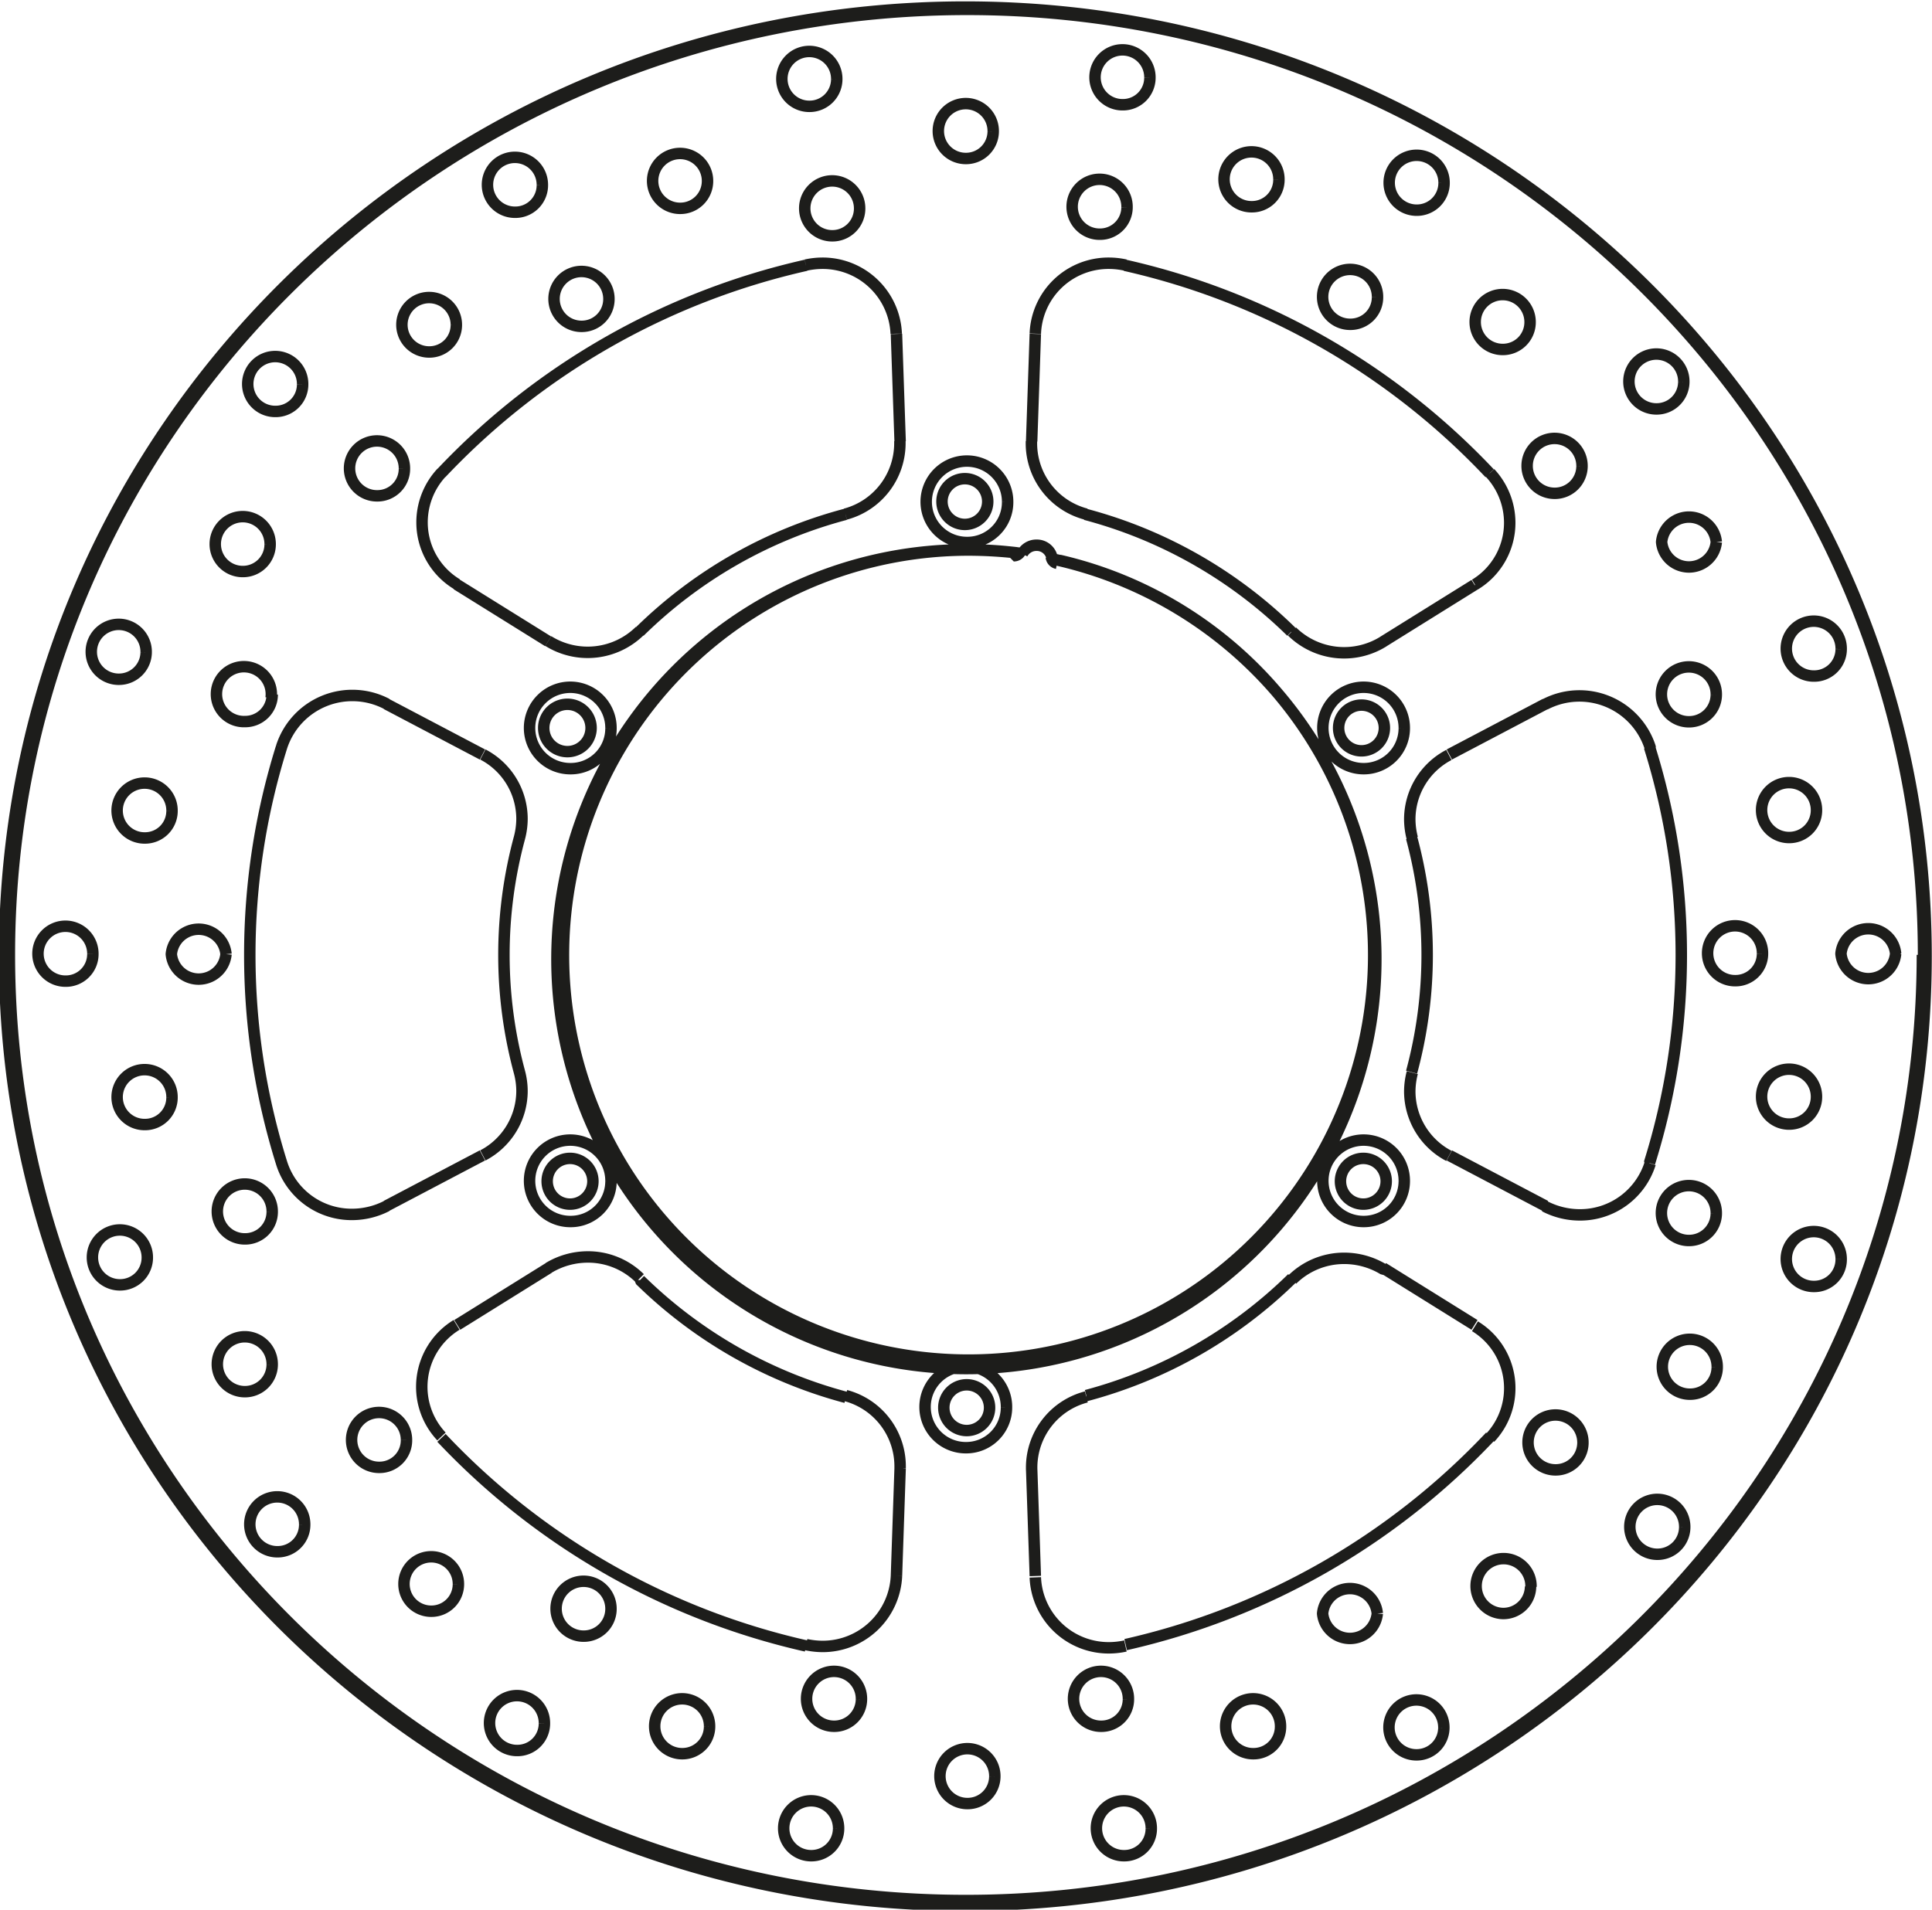<svg xmlns="http://www.w3.org/2000/svg" width="8446" height="8350" viewBox="0 0 84.46 83.5"><defs><style>.a{fill:none;stroke:#1d1d1b;stroke-linejoin:bevel;stroke-width:0.5px;}</style></defs><path class="a" d="M758.64,588.75l-.16-4.7m0,54.31.16-4.7m21.11-36.15,4-2.49m-47.57,27.16,4.2-2.21m0-17.53-4.2-2.21m47.57,27.15-4-2.49m-15.36,8.77.16,4.7m0-54.31-.16,4.7m-21.11,36.14-4,2.49m47.57-27.15-4.2,2.21m0,17.53,4.2,2.21M739.25,595l4,2.49m22-3.68h0a.31.31,0,0,0,.25.27m-1.89-.33h0a.32.32,0,0,0,.29-.18m-18.77,7.71h0a1,1,0,0,0-2.07,0,1,1,0,0,0,2.07,0m17.34-9.9h0a1,1,0,1,0-1,1,1,1,0,0,0,1-1m17.34,9.9h0a1,1,0,1,0-1,1,1,1,0,0,0,1-1M762.55,631h0a1,1,0,1,0-1,1,1,1,0,0,0,1-1m-17.34-9.9h0a1,1,0,1,0-1,1,1,1,0,0,0,1-1m34.68,0h0a1,1,0,1,0-1,1,1,1,0,0,0,1-1m-40.64,6.28h0a3.17,3.17,0,0,0-.66,4.88m15.94,9.1h0a3.45,3.45,0,0,0,.72.08,3.23,3.23,0,0,0,3.23-3.08m.16-4.7h0v-.11a3.2,3.2,0,0,0-2.38-3.08m-9-5.13h0a3.21,3.21,0,0,0-2.28-.93,3.32,3.32,0,0,0-1.71.48m-11.67-4.59h0a3.21,3.21,0,0,0,3.08,2.25,3.34,3.34,0,0,0,1.52-.37m4.2-2.21h0a3.19,3.19,0,0,0,1.71-2.82,3.3,3.3,0,0,0-.11-.82m0-10.25h0a3.32,3.32,0,0,0,.11-.83,3.18,3.18,0,0,0-1.71-2.81m-4.2-2.21h0a3.25,3.25,0,0,0-4.6,1.88m7-12h0a3.2,3.2,0,0,0-.86,2.18,3.16,3.16,0,0,0,1.52,2.7m4,2.49h0a3.25,3.25,0,0,0,4-.44m11.21-13h0a3.22,3.22,0,0,0-3.23-3.08,3.45,3.45,0,0,0-.72.08m1.73,10.89h0a3.21,3.21,0,0,0,2.38-3.08v-.11m9.86-7.7h0a3.38,3.38,0,0,0-.72-.08,3.2,3.2,0,0,0-3.22,3.08m-.17,4.7h0v.11a3.2,3.2,0,0,0,2.39,3.08m9,5.13h0a3.25,3.25,0,0,0,4,.44m4-2.49h0a3.16,3.16,0,0,0,1.52-2.7,3.2,3.2,0,0,0-.86-2.18m7,12h0a3.25,3.25,0,0,0-4.6-1.88m-4.2,2.21h0a3.18,3.18,0,0,0-1.71,2.81,3.32,3.32,0,0,0,.11.83m0,10.25h0a3.3,3.3,0,0,0-.11.82,3.19,3.19,0,0,0,1.71,2.82m4.2,2.21h0a3.34,3.34,0,0,0,1.52.37,3.21,3.21,0,0,0,3.08-2.25m-7,12h0a3.17,3.17,0,0,0-.66-4.88m-4-2.49h0a3.32,3.32,0,0,0-1.71-.48,3.23,3.23,0,0,0-2.28.93m-9,5.13h0a3.19,3.19,0,0,0-2.39,3.08v.11m.16,4.7h0a3.21,3.21,0,0,0,3.22,3.08,3.38,3.38,0,0,0,.72-.08m35-30.16h0c0-22.91-18.8-41.5-42-41.5s-42,18.59-42,41.5,18.8,41.5,42,41.5,42-18.59,42-41.5m-38.2-17.37h0a.68.68,0,0,0-.69-.6.7.7,0,0,0-.62.37m-25.39,38.66h0a31.43,31.43,0,0,0,15.94,9.1m-7.26-16h0a20.3,20.3,0,0,0,9,5.13M742,606.08h0a19.65,19.65,0,0,0,0,10.25m-10.4-14.22h0a30.45,30.45,0,0,0,0,18.19m22.92-39.25h0a31.41,31.41,0,0,0-15.94,9.09m17.67,1.8h0a20.21,20.21,0,0,0-9,5.13m28.49,0h0a20.21,20.21,0,0,0-9-5.13m17.67-1.8h0a31.41,31.41,0,0,0-15.94-9.09M781,616.33h0a19.65,19.65,0,0,0,0-10.25m10.4,14.22h0a30.45,30.45,0,0,0,0-18.19M768.5,641.36h0a31.43,31.43,0,0,0,15.94-9.1m-17.66-1.79h0a20.3,20.3,0,0,0,9-5.13m-7.22-46.83h0a1.2,1.2,0,1,0-1.19,1.18,1.18,1.18,0,0,0,1.19-1.18m1-5.66h0a1.2,1.2,0,1,0-1.19,1.18,1.18,1.18,0,0,0,1.19-1.18m5.64,4.45h0a1.2,1.2,0,1,0-1.19,1.19,1.18,1.18,0,0,0,1.19-1.19m4.31,5.15h0a1.2,1.2,0,1,0-1.19,1.18,1.18,1.18,0,0,0,1.19-1.18m2.91-5h0a1.2,1.2,0,1,0-1.2,1.19,1.19,1.19,0,0,0,1.2-1.19m3.76,6.1h0a1.2,1.2,0,1,0-1.2,1.18,1.19,1.19,0,0,0,1.2-1.18m2.27,6.29h0a1.2,1.2,0,1,0-1.2,1.18,1.19,1.19,0,0,0,1.2-1.18m4.45-3.69h0a1.2,1.2,0,1,0-1.2,1.18,1.19,1.19,0,0,0,1.2-1.18m1.42,7h0a1.2,1.2,0,0,0-2.39,0,1.2,1.2,0,0,0,2.39,0m0,6.68h0a1.2,1.2,0,1,0-1.2,1.18,1.19,1.19,0,0,0,1.2-1.18m5.46-2h0a1.2,1.2,0,1,0-1.19,1.18,1.18,1.18,0,0,0,1.19-1.18m-1.08,7.06h0a1.2,1.2,0,1,0-1.2,1.18,1.19,1.19,0,0,0,1.2-1.18m-2.36,6.26h0a1.2,1.2,0,1,0-1.19,1.18,1.18,1.18,0,0,0,1.19-1.18m5.82,0h0a1.2,1.2,0,0,0-2.39,0,1.2,1.2,0,0,0,2.39,0m-3.46,6.27h0a1.2,1.2,0,1,0-1.2,1.18,1.19,1.19,0,0,0,1.2-1.18m-4.38,5.09h0a1.2,1.2,0,1,0-1.2,1.18,1.19,1.19,0,0,0,1.2-1.18m5.46,2h0a1.2,1.2,0,1,0-1.19,1.19,1.18,1.18,0,0,0,1.19-1.19m-5.42,4.72h0a1.2,1.2,0,1,0-1.19,1.18,1.18,1.18,0,0,0,1.19-1.18m-5.87,3.3h0a1.2,1.2,0,1,0-1.2,1.19,1.19,1.19,0,0,0,1.2-1.19m4.45,3.7h0a1.2,1.2,0,1,0-1.2,1.18,1.19,1.19,0,0,0,1.2-1.18m-6.72,2.6h0A1.2,1.2,0,1,0,785,640a1.19,1.19,0,0,0,1.2-1.18M779.5,640h0a1.2,1.2,0,0,0-2.39,0,1.2,1.2,0,0,0,2.39,0m2.91,5h0a1.2,1.2,0,1,0-1.2,1.18,1.19,1.19,0,0,0,1.2-1.18m-19.7-69.8h0a1.2,1.2,0,1,0-1.19,1.18,1.19,1.19,0,0,0,1.19-1.18m-6.84-2.28h0a1.2,1.2,0,1,0-1.2,1.18,1.19,1.19,0,0,0,1.2-1.18m1,5.66h0a1.2,1.2,0,1,0-1.2,1.18,1.19,1.19,0,0,0,1.2-1.18m-6.65-1.21h0a1.2,1.2,0,1,0-1.2,1.19,1.19,1.19,0,0,0,1.2-1.19m-7.22.17h0a1.2,1.2,0,1,0-1.19,1.19,1.18,1.18,0,0,0,1.19-1.19m2.91,5h0a1.2,1.2,0,1,0-1.2,1.18,1.19,1.19,0,0,0,1.2-1.18m-6.67,1.12h0a1.19,1.19,0,1,0-1.19,1.18,1.18,1.18,0,0,0,1.19-1.18m-6.72,2.6h0a1.2,1.2,0,1,0-1.19,1.18,1.18,1.18,0,0,0,1.19-1.18m4.45,3.69h0a1.2,1.2,0,1,0-1.19,1.18,1.18,1.18,0,0,0,1.19-1.18m-5.87,3.31h0a1.2,1.2,0,1,0-1.2,1.18,1.19,1.19,0,0,0,1.2-1.18m-5.42,4.71h0a1.2,1.2,0,1,0-1.2,1.18,1.19,1.19,0,0,0,1.2-1.18m5.46,2h0A1.2,1.2,0,1,0,730,601a1.18,1.18,0,0,0,1.19-1.18m-4.38,5.09h0a1.2,1.2,0,1,0-1.19,1.18,1.18,1.18,0,0,0,1.19-1.18m-3.46,6.26h0a1.2,1.2,0,1,0-1.19,1.18,1.18,1.18,0,0,0,1.19-1.18m5.82,0h0a1.2,1.2,0,0,0-2.39,0,1.2,1.2,0,0,0,2.39,0m-2.36,6.27h0a1.2,1.2,0,1,0-1.19,1.18,1.18,1.18,0,0,0,1.19-1.18m-1.08,7h0a1.2,1.2,0,1,0-1.2,1.19,1.19,1.19,0,0,0,1.2-1.19m5.46-2h0a1.2,1.2,0,1,0-1.19,1.18,1.18,1.18,0,0,0,1.19-1.18m0,6.68h0a1.2,1.2,0,1,0-1.2,1.18,1.19,1.19,0,0,0,1.2-1.18m1.42,7h0a1.2,1.2,0,1,0-1.19,1.18,1.18,1.18,0,0,0,1.19-1.18m4.45-3.7h0a1.2,1.2,0,1,0-1.19,1.19,1.18,1.18,0,0,0,1.19-1.19m2.27,6.3h0a1.19,1.19,0,1,0-1.19,1.18,1.18,1.18,0,0,0,1.19-1.18m3.76,6.09h0a1.2,1.2,0,1,0-1.19,1.18,1.18,1.18,0,0,0,1.19-1.18m2.91-5h0a1.2,1.2,0,1,0-1.2,1.18,1.19,1.19,0,0,0,1.2-1.18m4.31,5.14h0a1.2,1.2,0,1,0-1.2,1.18,1.19,1.19,0,0,0,1.2-1.18m5.64,4.46h0a1.2,1.2,0,1,0-1.2,1.18,1.19,1.19,0,0,0,1.2-1.18m1-5.66h0a1.2,1.2,0,1,0-1.2,1.18,1.19,1.19,0,0,0,1.2-1.18m5.83,3.38h0a1.2,1.2,0,1,0-1.19,1.18,1.19,1.19,0,0,0,1.19-1.18m6.84,2.28h0a1.2,1.2,0,1,0-1.19,1.18,1.18,1.18,0,0,0,1.19-1.18m-1-5.66h0a1.2,1.2,0,1,0-1.19,1.18,1.18,1.18,0,0,0,1.19-1.18m6.65,1.2h0a1.2,1.2,0,1,0-1.19,1.18,1.18,1.18,0,0,0,1.19-1.18m-11.54-51.33h0a19,19,0,0,0-2.13-.12,17.71,17.71,0,1,0,4,.45M746,621.1h0a1.78,1.78,0,1,0-1.77,1.76A1.76,1.76,0,0,0,746,621.1m17.34-29.69h0a1.78,1.78,0,1,0-1.77,1.76,1.76,1.76,0,0,0,1.77-1.76m17.34,29.69h0a1.78,1.78,0,1,0-1.78,1.76,1.77,1.77,0,0,0,1.78-1.76m22.7-9.9h0c0-22.82-18.73-41.34-41.81-41.34S719.7,588.38,719.7,611.2s18.73,41.35,41.82,41.35S803.33,634,803.33,611.2M746,601.31h0a1.78,1.78,0,1,0-1.77,1.75,1.76,1.76,0,0,0,1.77-1.75m34.68,0h0a1.78,1.78,0,1,0-1.78,1.75,1.77,1.77,0,0,0,1.78-1.75M763.29,631h0a1.78,1.78,0,1,0-1.77,1.75,1.76,1.76,0,0,0,1.77-1.75m.66-37.35h0a18,18,0,0,0-2.43-.16,17.9,17.9,0,1,0,3.78.4" transform="translate(-719.29 -569.45)"/></svg>
